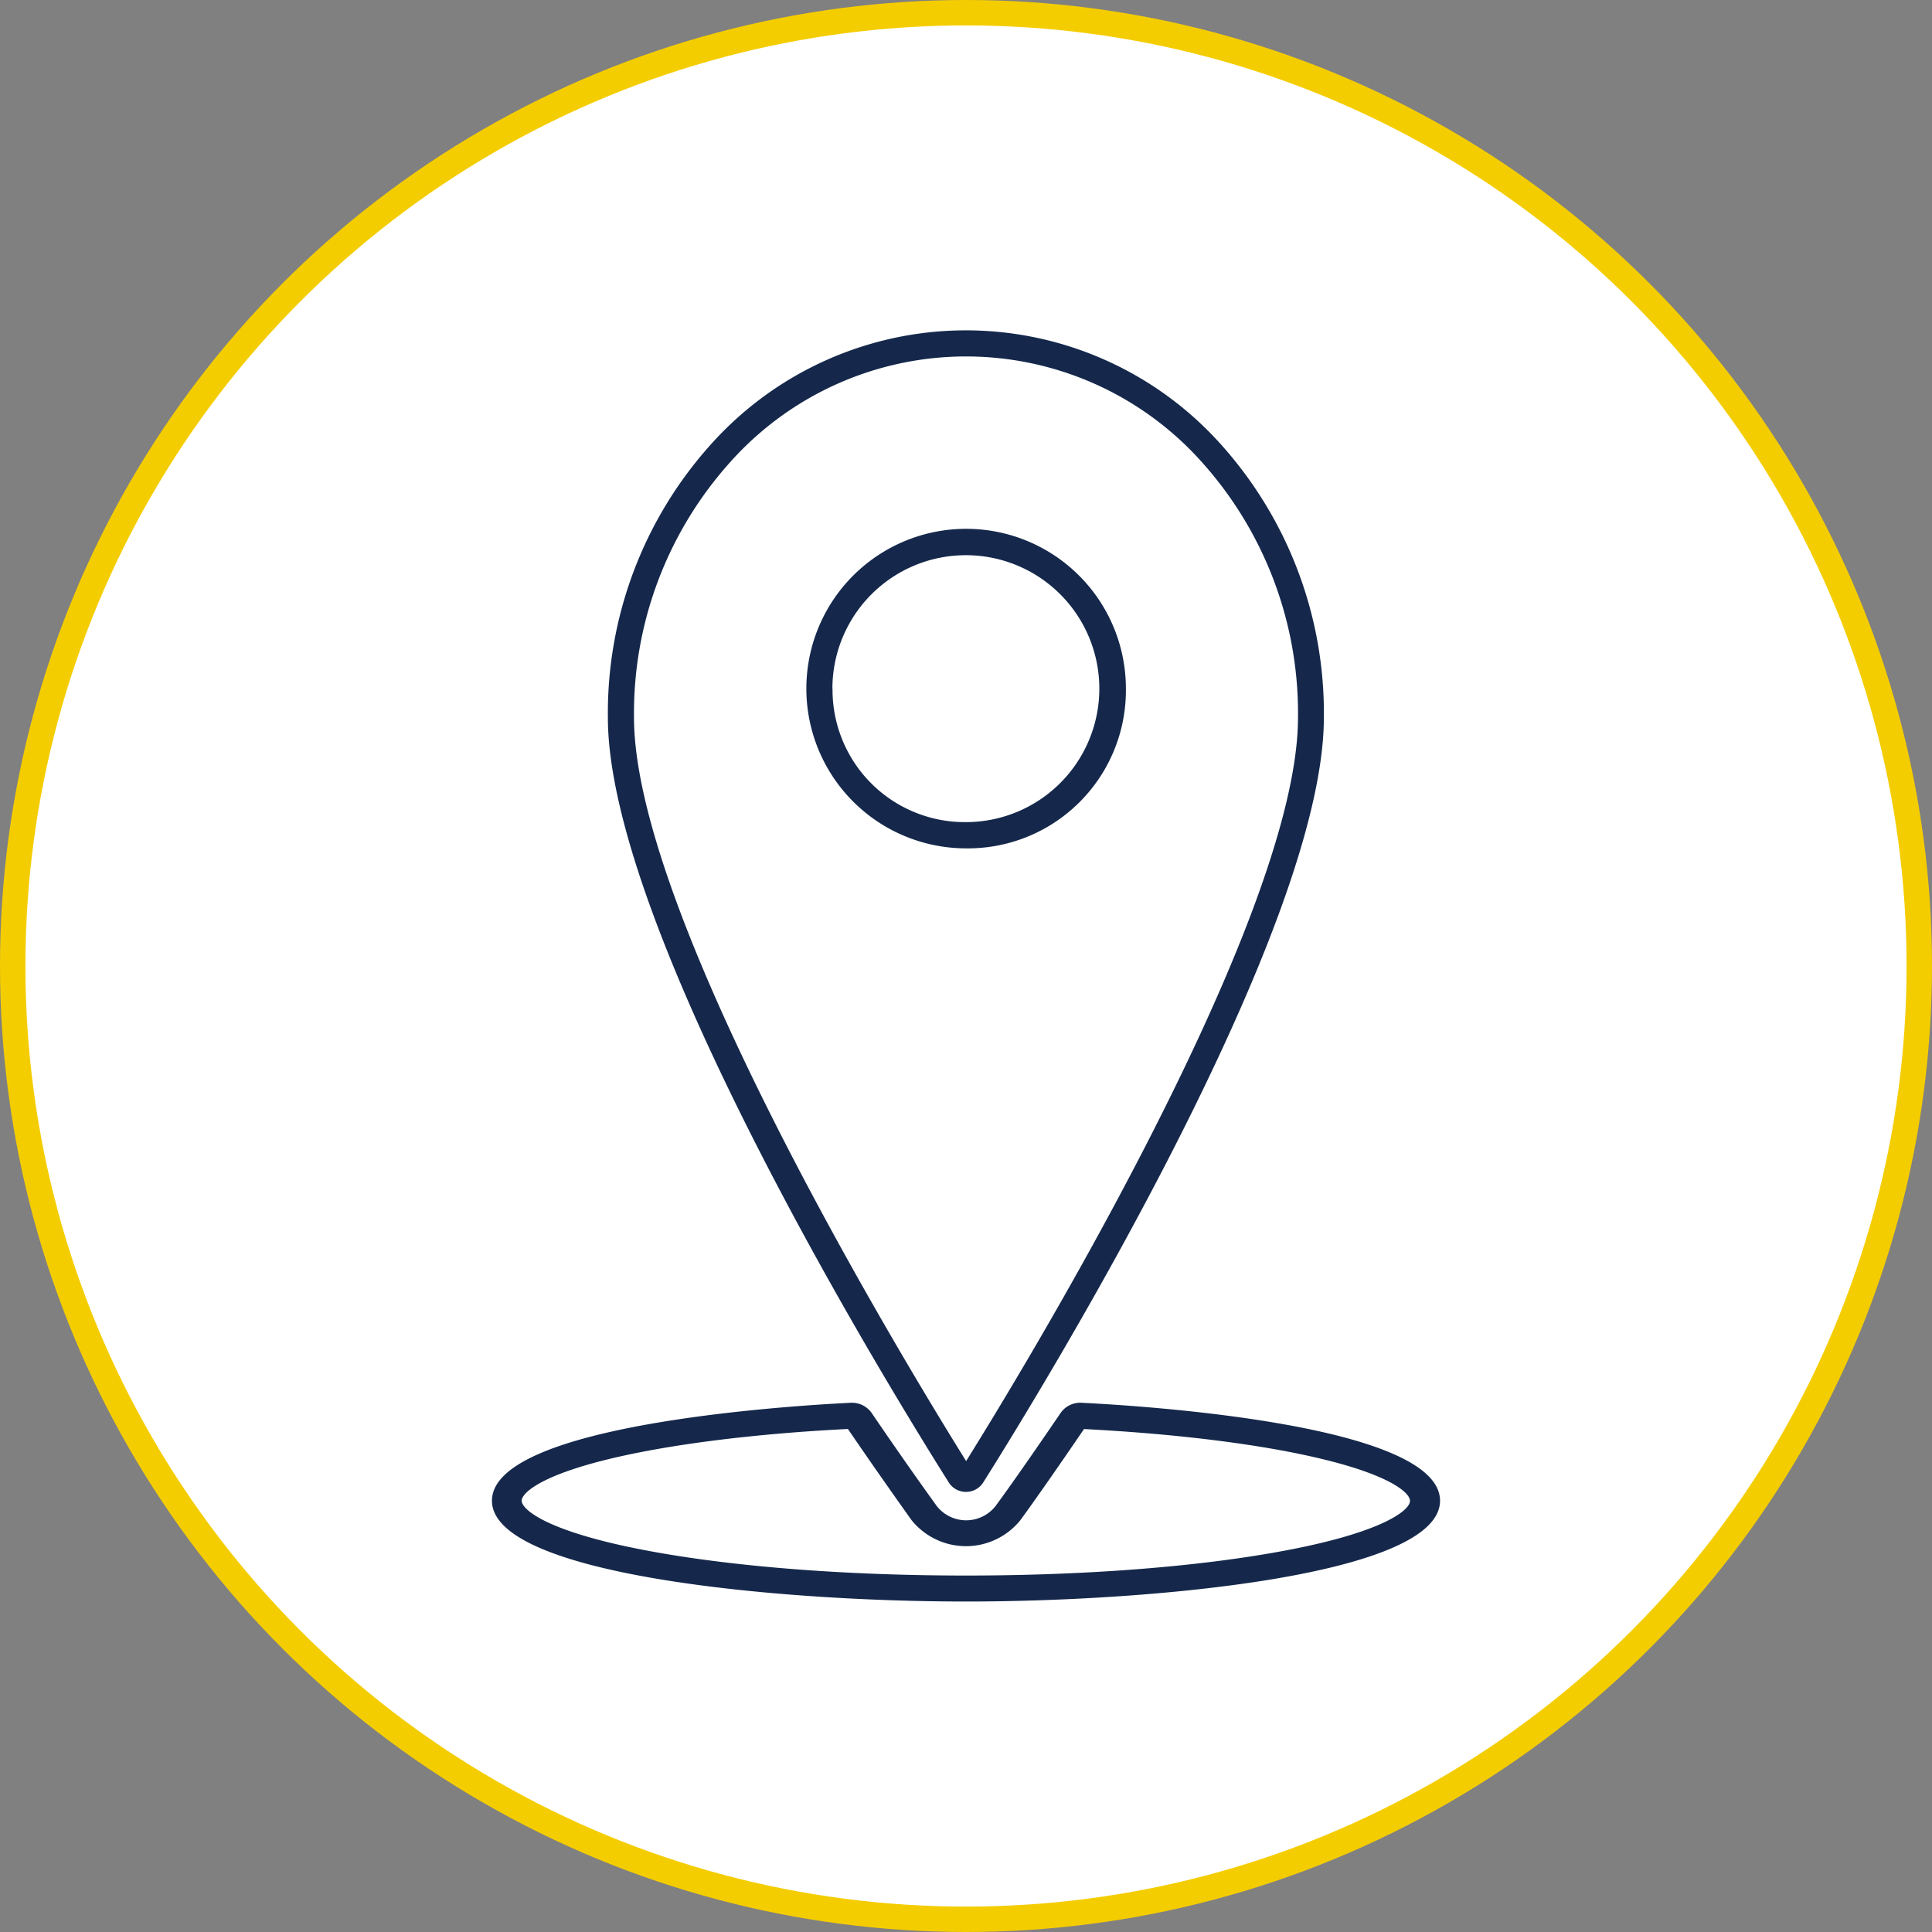 <svg xmlns="http://www.w3.org/2000/svg" viewBox="0 0 304 304"><rect x="0" y="0" width="304" height="304" fill="#808080" stroke="none"/><defs><style>.cls-1{fill:#fff;stroke:#f4cd00;stroke-miterlimit:10;stroke-width:4px;}.cls-2{fill:#15284b;}</style></defs><title>Fichier 5</title><g id="Calque_2" data-name="Calque 2"><g id="Rocket_Icon"><circle class="cls-1" cx="152" cy="152" r="150"/><path class="cls-2" d="M177.16,108.36A25.14,25.14,0,1,0,152,133.49,24.87,24.87,0,0,0,177.16,108.36Zm-46.18,0a21,21,0,1,1,21,21A20.81,20.81,0,0,1,131,108.36Z"/><path class="cls-2" d="M152,234.75a3.2,3.2,0,0,0,2.72-1.5c8.95-14.21,53.59-86.77,53.59-120.35a63.25,63.25,0,0,0-16.22-43,53.84,53.84,0,0,0-80.21,0,63.19,63.19,0,0,0-16.23,43c0,33.59,44.67,106.14,53.63,120.35A3.2,3.2,0,0,0,152,234.75ZM114.92,72.69a49.72,49.72,0,0,1,74.17,0,59.13,59.13,0,0,1,15.15,40.21c0,32-44.2,104.15-52.22,117-8-12.84-52.26-85-52.26-117A59.09,59.09,0,0,1,114.92,72.69Z"/><path class="cls-2" d="M170.25,220.73h0a3.77,3.77,0,0,0-3.33,1.55c-4.45,6.54-8,11.61-10.28,14.71a5.89,5.89,0,0,1-9.23,0c-1.82-2.52-5.58-7.79-10.29-14.71a3.79,3.79,0,0,0-3.33-1.55c-9.41.46-56.38,3.38-56.38,15.41C77.41,247.78,122,252,152,252s74.59-4.22,74.59-15.86C226.59,224.12,179.66,221.19,170.25,220.73Zm32.34,23.18c-13.49,2.58-31.45,4-50.59,4s-37.1-1.42-50.59-4c-15.28-2.92-19.32-6.36-19.32-7.77,0-1.19,2.89-3.92,13.69-6.55,9.48-2.3,22.83-4,37.64-4.74,4.59,6.73,8.24,11.85,10,14.33a11,11,0,0,0,17.15,0c2.19-3,5.69-8,10-14.32,14.8.76,28.14,2.44,37.61,4.75,10.8,2.62,13.68,5.35,13.68,6.54C221.91,237.55,217.87,241,202.59,243.91Z"/></g></g></svg>